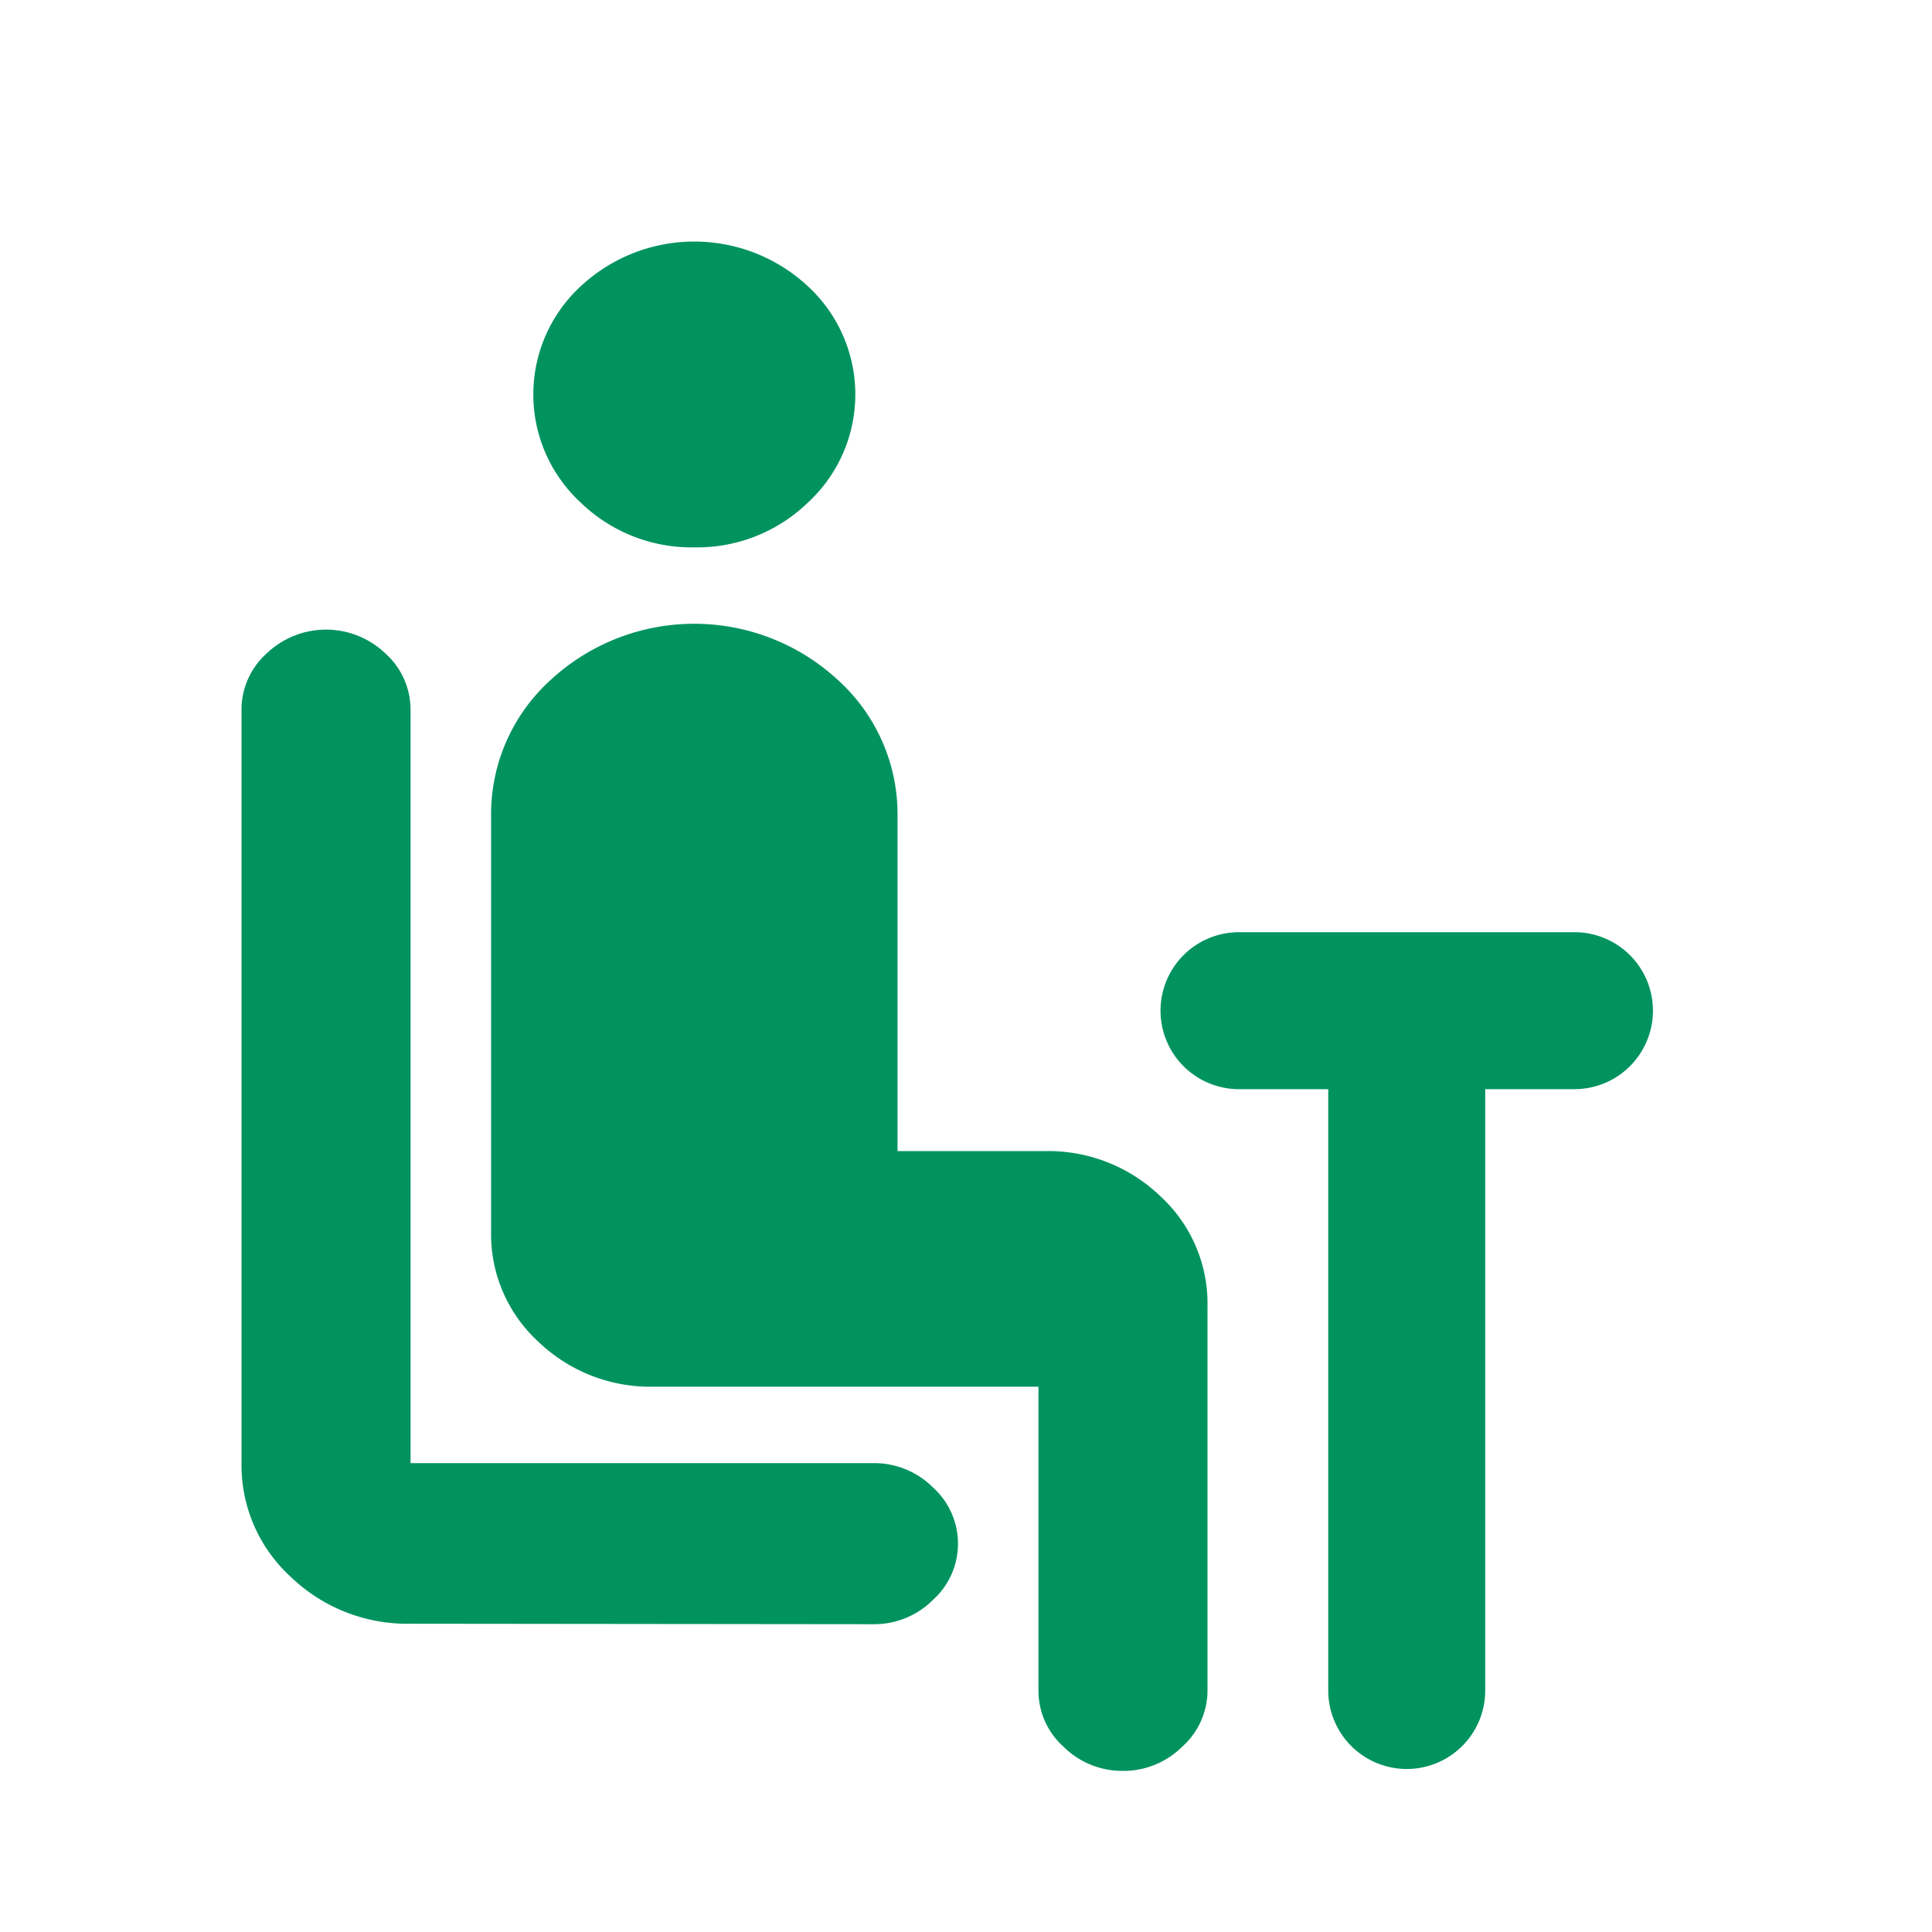 <svg xmlns="http://www.w3.org/2000/svg" width="16" height="16" viewBox="0 0 16 16"><defs><style>.a{fill:none;}.b{fill:#00935f;}</style></defs><g transform="translate(-224 -191)"><rect class="a" width="16" height="16" transform="translate(224 191)"/><g transform="translate(-2 0)"><path class="b" d="M6.4,13.114a1.389,1.389,0,0,1-.992-.388A1.253,1.253,0,0,1,5,11.784V5.546a.625.625,0,0,1,.208-.467.711.711,0,0,1,.984,0,.625.625,0,0,1,.208.467v6.238h3.834a.688.688,0,0,1,.491.2.627.627,0,0,1,0,.934.689.689,0,0,1-.491.2ZM8.75,4.2a1.32,1.32,0,0,1-.942-.372,1.218,1.218,0,0,1,0-1.789,1.38,1.38,0,0,1,1.884,0,1.218,1.218,0,0,1,0,1.789A1.319,1.319,0,0,1,8.75,4.2ZM12.3,14.333a.692.692,0,0,1-.492-.2.625.625,0,0,1-.208-.467V11.151H8.417a1.338,1.338,0,0,1-.958-.372,1.206,1.206,0,0,1-.392-.91V6.433A1.5,1.5,0,0,1,7.558,5.3a1.753,1.753,0,0,1,2.383,0,1.5,1.5,0,0,1,.492,1.132V9.2H11.65a1.338,1.338,0,0,1,.958.372,1.206,1.206,0,0,1,.392.91v3.182a.625.625,0,0,1-.208.467A.692.692,0,0,1,12.3,14.333Z" transform="translate(223 191.333)"/><path class="b" d="M4.389,6.28V1.3H3.65a.65.65,0,1,1,0-1.3H6.428a.65.65,0,1,1,0,1.3H5.689V6.28a.65.65,0,1,1-1.3,0Z" transform="translate(232.611 198.72)"/></g></g></svg>